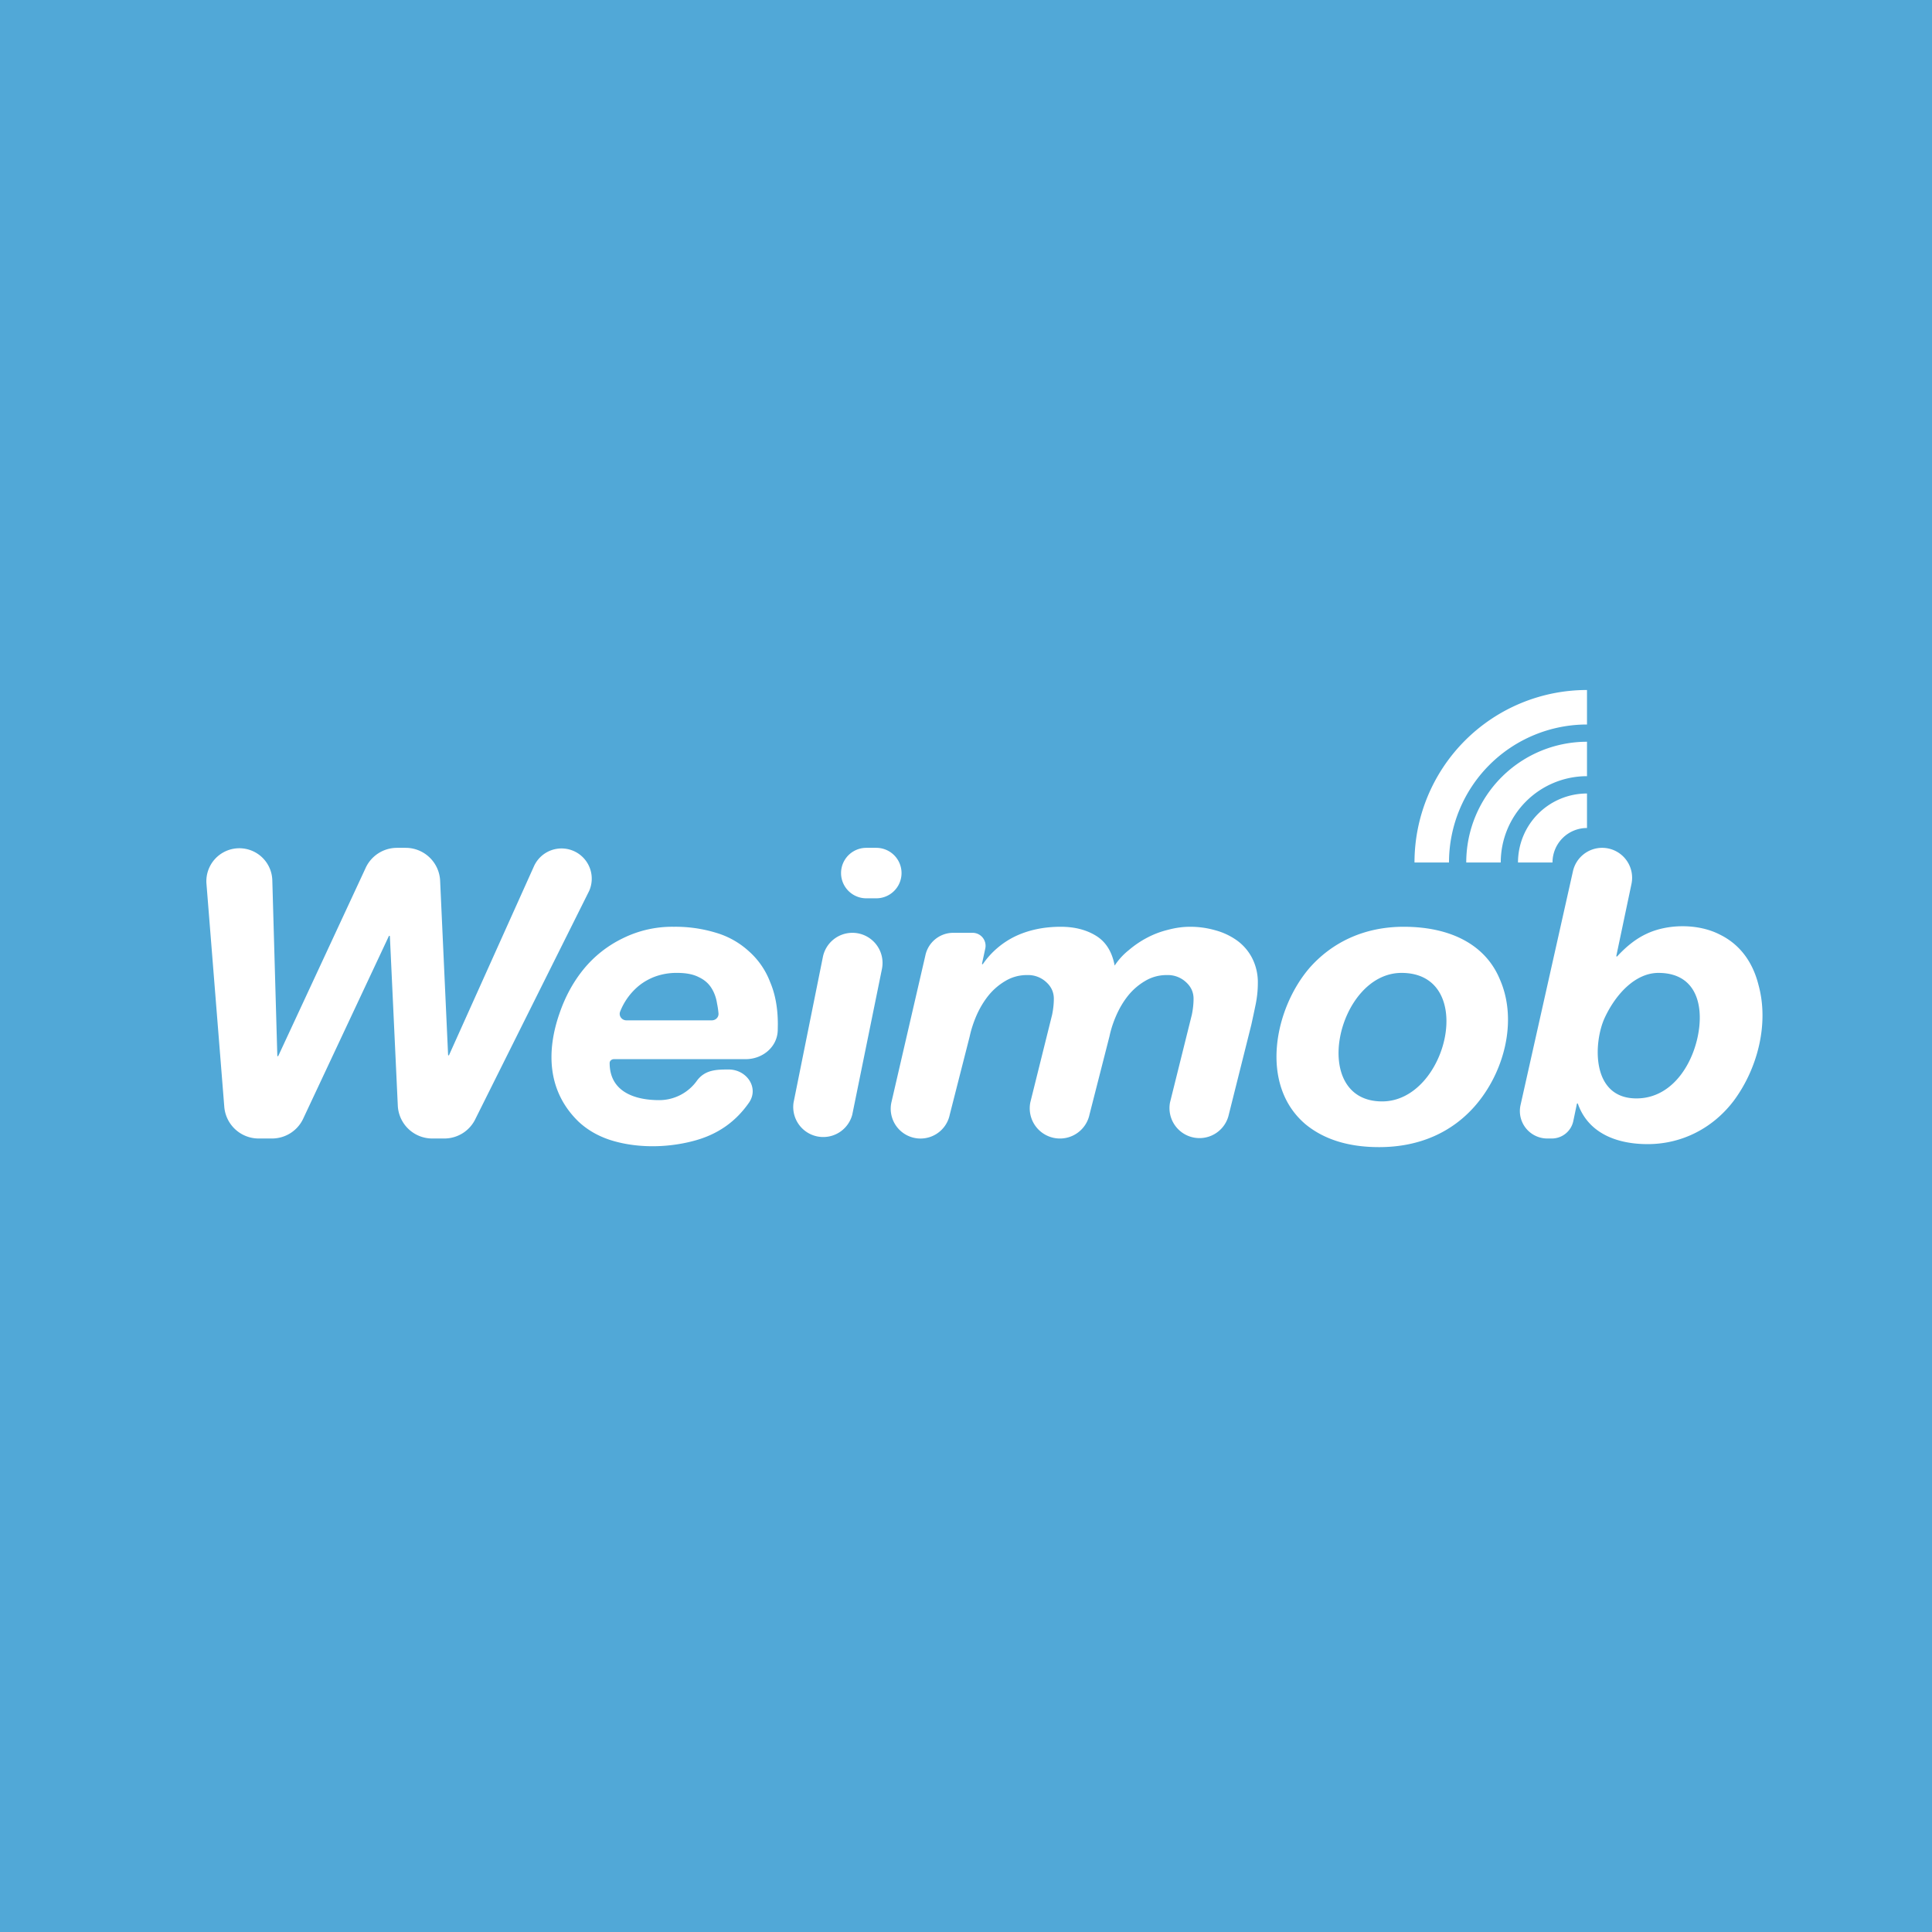 <!-- by TradingView --><svg width="56" height="56" xmlns="http://www.w3.org/2000/svg"><path fill="#51A8D7" d="M0 0h56v56H0z"/><path d="M12.879 33a1 1 0 00.905-.575l3.293-6.601a.876.876 0 10-1.602-.71l-2.457 5.464a.015.015 0 01-.03-.005l-.23-5.032a1 1 0 00-.999-.966h-.252a1 1 0 00-.918.603l-2.521 5.425a.015.015 0 01-.03-.006l-.145-5.084a.956.956 0 10-1.91.084l.517 6.471a1 1 0 00.998.932h.386a1 1 0 00.916-.6l2.471-5.266a.015.015 0 01.014-.009c.008 0 .015.007.016.015l.229 4.895a1 1 0 001 .965h.349zm7.947-3.625c.009.11-.082.2-.192.2h-2.477c-.139 0-.235-.138-.178-.264a1.846 1.846 0 01.492-.698c.142-.125.309-.226.5-.3a1.81 1.81 0 01.663-.113c.258 0 .466.042.625.125.158.075.279.18.362.313.084.133.138.283.163.45.02.094.034.19.042.287zm-3.155 1.438c0-.066.06-.113.126-.113h3.818c.482 0 .908-.343.928-.825l.003-.188c0-.466-.075-.875-.225-1.225a2.26 2.26 0 00-.612-.887 2.418 2.418 0 00-.95-.537 4.026 4.026 0 00-1.225-.175 3.23 3.23 0 00-1.488.337 3.349 3.349 0 00-1.125.887c-.3.367-.533.792-.7 1.276-.395 1.125-.347 2.282.55 3.15.25.233.55.408.9.525.757.246 1.646.238 2.413.037.722-.185 1.244-.567 1.625-1.113.3-.43-.064-.962-.587-.962-.35 0-.677.006-.913.313a1.344 1.344 0 01-1.1.575c-.746 0-1.438-.264-1.438-1.076zm7.729-4.775a.731.731 0 100-1.463h-.29a.731.731 0 000 1.463h.29zm-.692 1a.873.873 0 00-.855.693l-.85 4.22a.87.87 0 001.7.36l.859-4.218a.874.874 0 00-.854-1.055zm2.924 0a.826.826 0 00-.81.658l-.986 4.265a.864.864 0 001.692.352l.58-2.276c.043-.2.11-.404.2-.612.093-.208.205-.396.338-.563a1.81 1.81 0 01.488-.424 1.2 1.2 0 01.637-.175.77.77 0 01.55.2c.15.133.225.295.225.487 0 .142-.016.296-.05.463l-.63 2.533a.875.875 0 001.714.358l.579-2.267c.042-.2.108-.404.2-.612.092-.208.204-.396.337-.563a1.81 1.81 0 01.488-.424 1.2 1.2 0 01.637-.175.77.77 0 01.55.2c.15.133.225.295.225.487 0 .142-.016.296-.05.463l-.632 2.54a.87.87 0 001.703.356l.654-2.609c.042-.192.084-.387.125-.587.042-.209.063-.413.063-.613a1.54 1.54 0 00-.163-.725 1.45 1.45 0 00-.437-.512 1.958 1.958 0 00-.638-.3 2.625 2.625 0 00-.725-.1c-.208 0-.42.029-.637.087a2.61 2.61 0 00-.6.225c-.192.1-.37.22-.538.363a1.909 1.909 0 00-.412.45c-.075-.4-.254-.688-.538-.863-.283-.175-.625-.262-1.025-.262-.475 0-.904.087-1.287.262a2.424 2.424 0 00-.97.819.014.014 0 01-.025-.011l.095-.44a.376.376 0 00-.367-.455h-.56zM40.624 28.2c2.202 0 1.336 3.725-.562 3.725-2.132 0-1.307-3.725.562-3.725zm-2.812 4.363c.541.458 1.262.687 2.162.687 1.193 0 2.118-.447 2.763-1.175.847-.956 1.27-2.475.737-3.688-.423-1.02-1.45-1.524-2.787-1.524-1.146 0-2.073.451-2.725 1.187-1.016 1.176-1.463 3.364-.15 4.512zm8.628-7.988a.868.868 0 00-.85.69l-1.519 6.777a.796.796 0 00.78.958h.128a.637.637 0 00.624-.506l.103-.493a.016.016 0 01.032-.002c.31.87 1.158 1.164 2.02 1.164 1 0 1.9-.468 2.5-1.263.686-.927 1.023-2.226.713-3.35-.165-.661-.536-1.177-1.125-1.463-.62-.319-1.511-.316-2.137-.012-.282.133-.56.348-.833.645a.015.015 0 01-.026-.013l.439-2.085a.868.868 0 00-.85-1.047zm1.63 3.625c.984 0 1.267.755 1.186 1.548-.1.97-.728 2.09-1.823 2.09-1.328 0-1.245-1.637-.919-2.338.326-.7.897-1.3 1.556-1.3zM46 21.5a3.5 3.5 0 00-3.5 3.5h1v-.002a2.5 2.5 0 012.5-2.5V21.5z" fill="#fff"/><path d="M46 23a2 2 0 00-2 2h1a1 1 0 011-1v-1zm0-3a5 5 0 00-5 5h1a4 4 0 014-4v-1z" fill="#fff"/></svg>